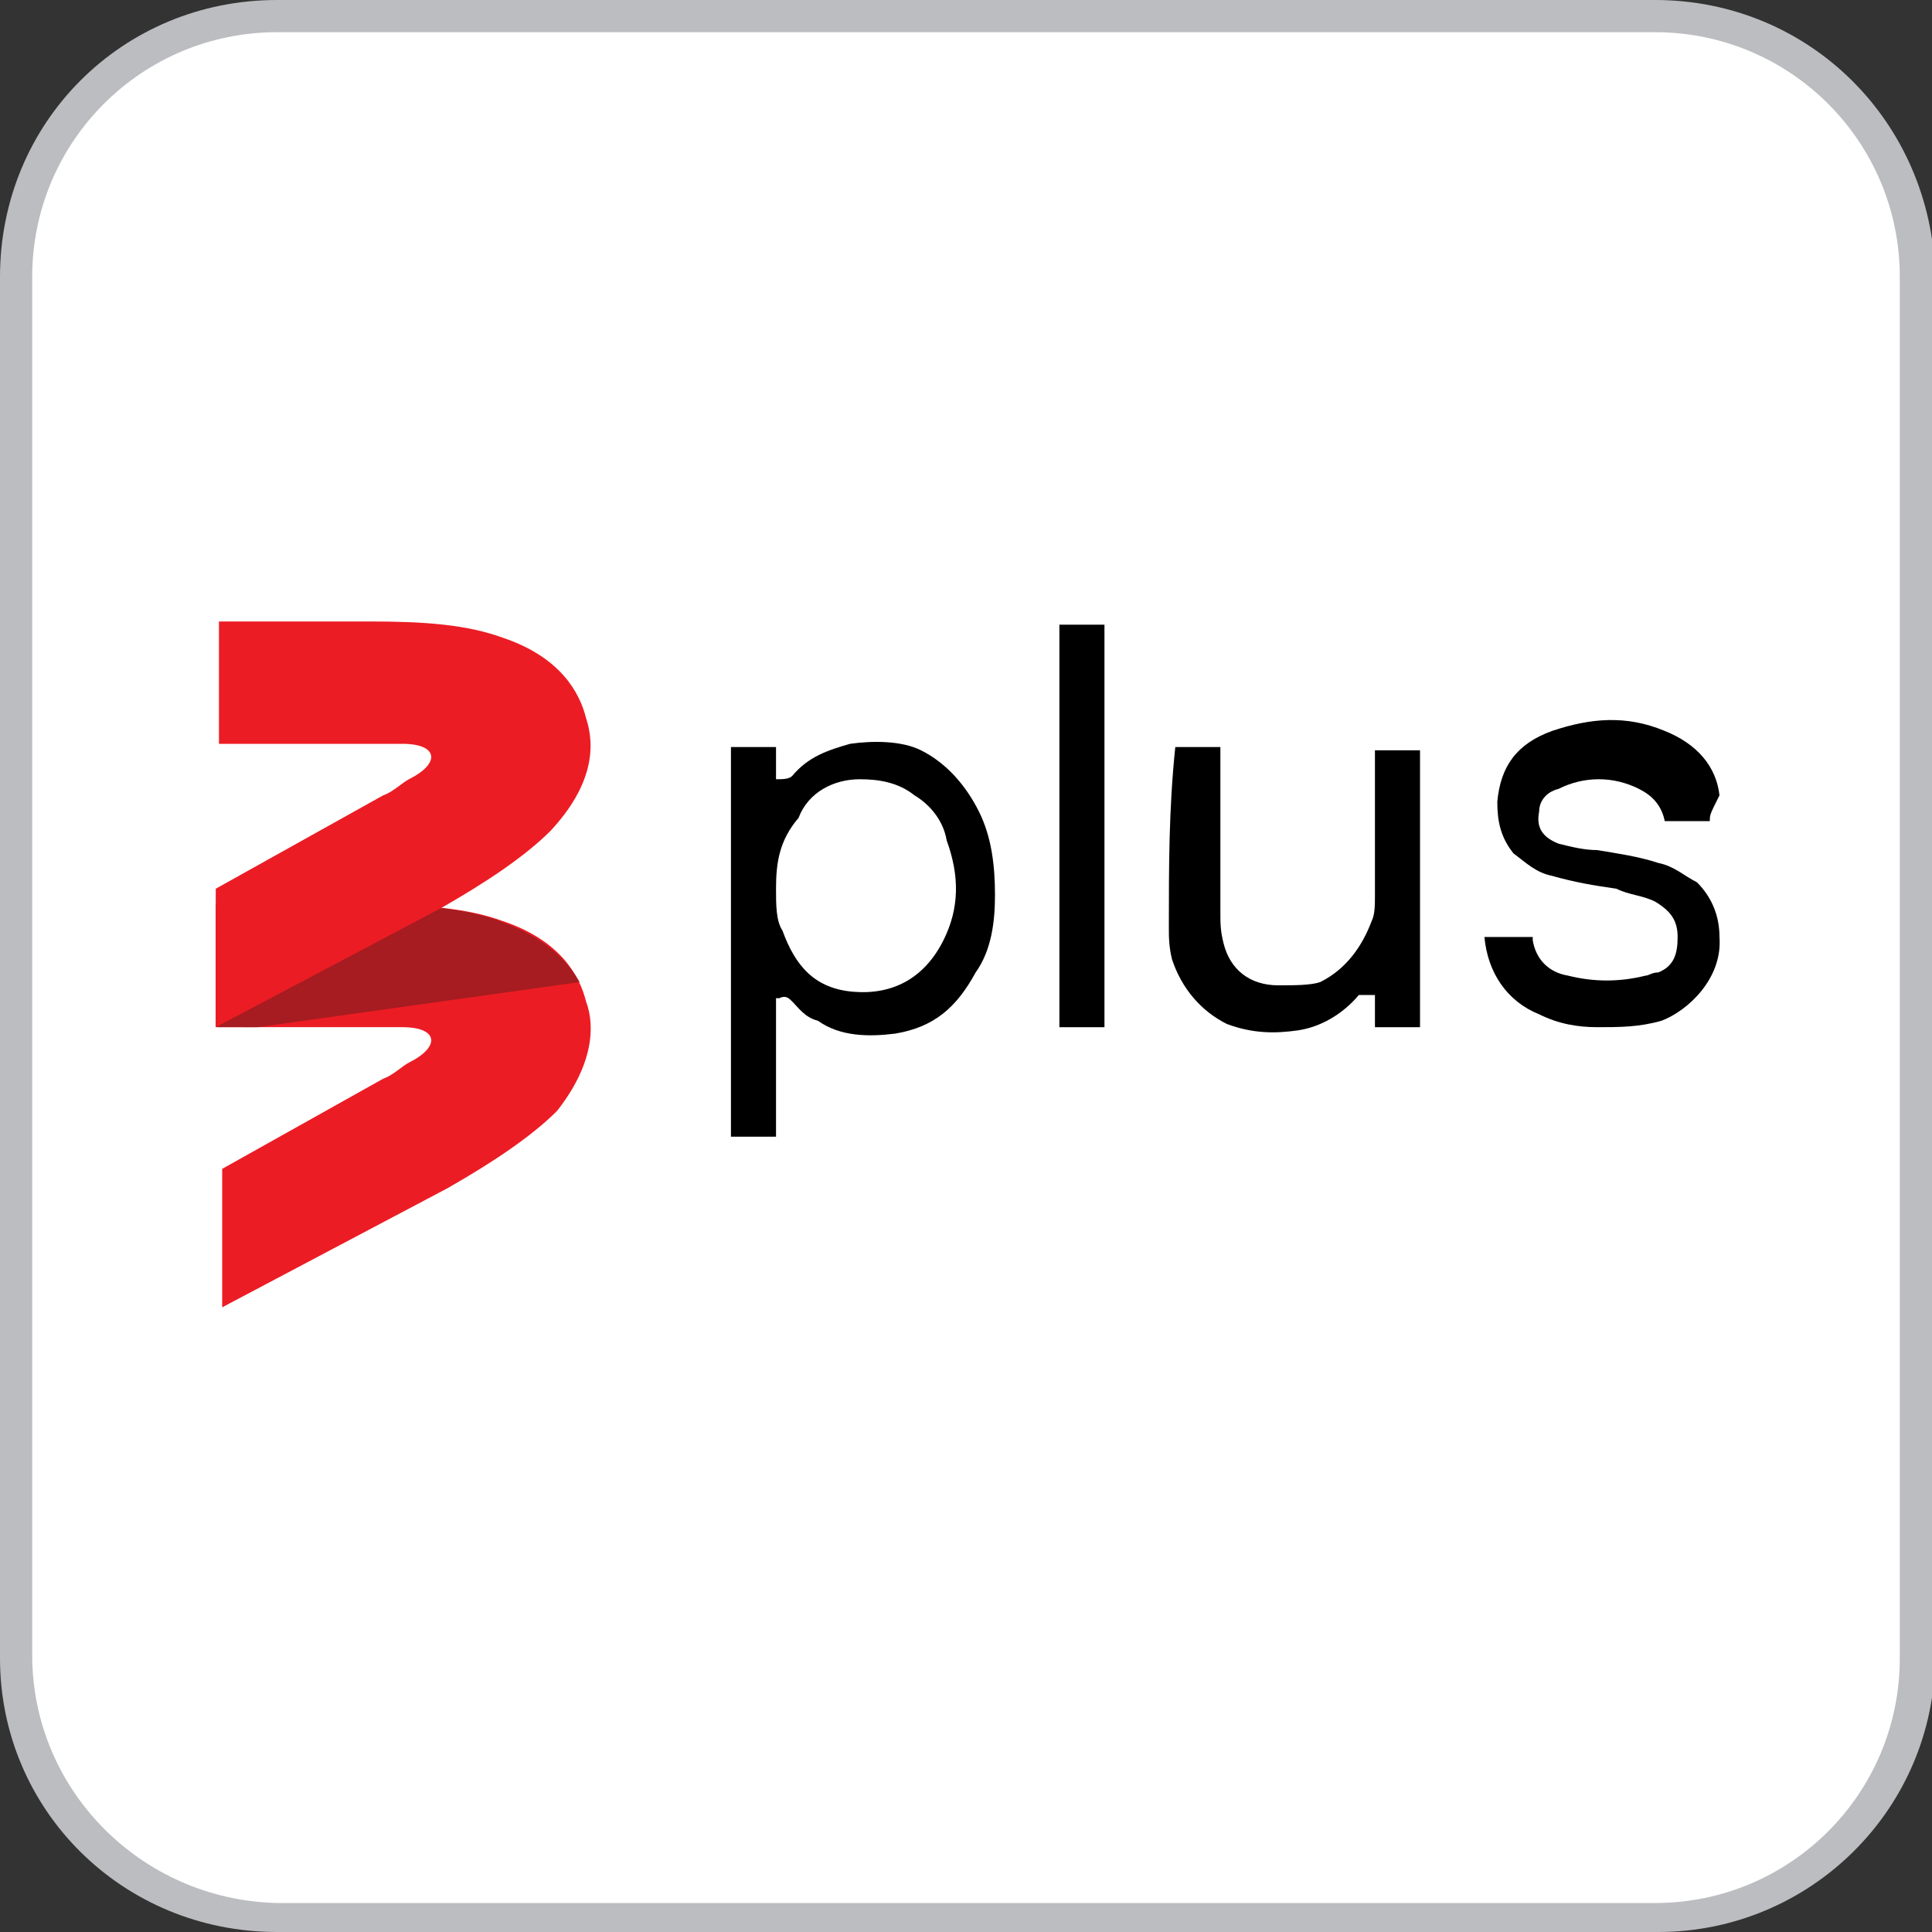 <?xml version="1.0" encoding="utf-8"?>
<!-- Generator: Adobe Illustrator 26.0.1, SVG Export Plug-In . SVG Version: 6.00 Build 0)  -->
<svg version="1.1" id="Layer_1" xmlns="http://www.w3.org/2000/svg" xmlns:xlink="http://www.w3.org/1999/xlink" x="0px" y="0px"
	 viewBox="0 0 60 60" style="enable-background:new 0 0 60 60;" xml:space="preserve">
<rect x="0" y="0" width="60" height="60" fill="#333333" stroke="none"/>
<style type="text/css">
	.st0{fill:#BBBDC0;}
	.st1{fill:#FFFFFF;}
	.st2{fill:#EC1C24;}
	.st3{clip-path:url(#SVGID_00000000193392733703320610000004539483263598509449_);}
	.st4{clip-path:url(#SVGID_00000142138361750742612150000000932543087837065889_);}
	
		.st5{clip-path:url(#SVGID_00000085241351267177139270000007779768617574282880_);fill:url(#SVGID_00000068668316311281173590000011522464775650204310_);}
</style>
<path class="st0" d="M51.4,0H8.6C3.8,0,0,3.8,0,8.6v42.9C0,56.2,3.8,60,8.6,60h42.9c4.7,0,8.6-3.8,8.6-8.6V8.6C60,3.8,56.2,0,51.4,0
	z"/>
<path class="st1" d="M51.4,1C55.6,1,59,4.4,59,8.6v42.9c0,4.2-3.4,7.6-7.6,7.6H8.6C4.4,59,1,55.6,1,51.4V8.6C1,4.4,4.4,1,8.6,1H51.4
	"/>
<g>
	<g>
		<path d="M24.1,31c0,1.4,0,2.9,0,4.3c-0.5,0-1,0-1.4,0c0-4.1,0-8,0-12.1c0.5,0,1,0,1.4,0c0,0.4,0,0.6,0,1c0.2,0,0.4,0,0.5-0.1
			c0.5-0.6,1.1-0.8,1.8-1c0.7-0.1,1.6-0.1,2.2,0.2c0.8,0.4,1.4,1.1,1.8,1.9c0.4,0.8,0.5,1.7,0.5,2.6c0,0.8-0.1,1.7-0.6,2.4
			c-0.6,1.1-1.3,1.7-2.5,1.9c-0.8,0.1-1.7,0.1-2.4-0.4c-0.4-0.1-0.6-0.4-0.8-0.6c-0.1-0.1-0.2-0.2-0.4-0.1C24.2,31,24.2,31,24.1,31z
			 M24.1,27.6c0,0.5,0,1,0.2,1.3c0.4,1.1,1,1.8,2.2,1.9c1.2,0.1,2.2-0.4,2.8-1.6c0.5-1,0.5-2,0.1-3.1c-0.1-0.6-0.5-1.1-1-1.4
			c-0.5-0.4-1.1-0.5-1.7-0.5c-0.8,0-1.6,0.4-1.9,1.2C24.2,26.1,24.1,26.8,24.1,27.6z"/>
		<path d="M53.1,25.5c-0.5,0-1,0-1.4,0l0,0c-0.1-0.5-0.4-0.8-0.8-1c-0.8-0.4-1.7-0.4-2.5,0c-0.4,0.1-0.6,0.4-0.6,0.7
			c-0.1,0.5,0.1,0.8,0.6,1c0.4,0.1,0.8,0.2,1.2,0.2c0.6,0.1,1.3,0.2,1.9,0.4c0.5,0.1,0.8,0.4,1.2,0.6c0.5,0.5,0.7,1.1,0.7,1.7
			c0.1,1.3-1,2.3-1.8,2.6c-0.7,0.2-1.3,0.2-2,0.2c-0.6,0-1.2-0.1-1.8-0.4c-1-0.4-1.6-1.3-1.7-2.4c0,0,0,0,0.1,0c0.5,0,1,0,1.4,0v0.1
			c0.1,0.6,0.5,1,1.1,1.1c0.8,0.2,1.6,0.2,2.4,0c0.1,0,0.2-0.1,0.4-0.1c0.5-0.2,0.6-0.6,0.6-1.1c0-0.5-0.2-0.8-0.7-1.1
			c-0.4-0.2-0.8-0.2-1.2-0.4c-0.7-0.1-1.3-0.2-2-0.4c-0.5-0.1-0.8-0.4-1.2-0.7c-0.4-0.5-0.5-1-0.5-1.6c0.1-1.1,0.6-1.8,1.7-2.2
			c1.2-0.4,2.3-0.5,3.5,0c1,0.4,1.6,1.1,1.7,2C53.1,25.3,53.1,25.3,53.1,25.5L53.1,25.5z"/>
		<path d="M36.5,23.2c0.5,0,1,0,1.4,0v0.1c0,1.7,0,3.4,0,5c0,0.4,0,0.6,0.1,1c0.2,0.8,0.8,1.3,1.7,1.3c0.5,0,1,0,1.3-0.1
			c0.8-0.4,1.3-1.1,1.6-1.9c0.1-0.2,0.1-0.5,0.1-0.8c0-1.4,0-3,0-4.4v-0.1c0.5,0,1,0,1.4,0c0,2.9,0,5.8,0,8.6c-0.5,0-1,0-1.4,0
			c0-0.4,0-0.6,0-1c-0.1,0-0.2,0-0.4,0h-0.1c-0.5,0.6-1.2,1-1.9,1.1c-0.7,0.1-1.4,0.1-2.2-0.2c-0.8-0.4-1.4-1.1-1.7-2
			c-0.1-0.4-0.1-0.7-0.1-1C36.3,26.9,36.3,25.1,36.5,23.2C36.5,23.3,36.5,23.3,36.5,23.2z"/>
		<path d="M34.3,31.9c-0.5,0-1,0-1.4,0c0-4.2,0-8.4,0-12.5c0.5,0,1,0,1.4,0C34.3,23.5,34.3,27.7,34.3,31.9z"/>
	</g>
	<g>
		<path class="st2" d="M18.2,31.1c-0.2-0.8-0.8-1.9-2.6-2.5c-1.1-0.4-2.4-0.5-4.1-0.5H6.8v3.8h4.7c0.4,0,0.7,0,1,0
			c1.1,0,1.2,0.6,0.2,1.1c-0.2,0.1-0.5,0.4-0.8,0.5l-5,2.8v4.3l7-3.7c1.4-0.8,2.6-1.6,3.4-2.4C18.4,33.1,18.5,31.9,18.2,31.1"/>
		<g>
			<g>
				<g>
					<g>
						<defs>
							<path id="SVGID_1_" d="M6.7,28.1v3.8H8l10-1.4c-0.4-0.7-1.1-1.4-2.5-1.9c-1.1-0.4-2.4-0.5-4.1-0.5H6.7z"/>
						</defs>
						<clipPath id="SVGID_00000163753818718370741960000011184979565177503132_">
							<use xlink:href="#SVGID_1_"  style="overflow:visible;"/>
						</clipPath>
						<g style="clip-path:url(#SVGID_00000163753818718370741960000011184979565177503132_);">
							<g>
								<g>
									<g>
										<g>
											<defs>
												<rect id="SVGID_00000074433990958006175840000002534245950542407048_" x="6.2" y="26.5" width="12.4" height="7.1"/>
											</defs>
											<clipPath id="SVGID_00000007422336336446175060000006842584377154194597_">
												<use xlink:href="#SVGID_00000074433990958006175840000002534245950542407048_"  style="overflow:visible;"/>
											</clipPath>
											<g style="clip-path:url(#SVGID_00000007422336336446175060000006842584377154194597_);">
												<g>
													<g>
														<g>
															<defs>
																
																	<rect id="SVGID_00000124875294984063610460000001709650572676416155_" x="6.5" y="27.3" transform="matrix(0.99 -0.142 0.142 0.99 -4.139 2.065)" width="11.8" height="5.4"/>
															</defs>
															<clipPath id="SVGID_00000137825252249496624520000014365291962117673096_">
																<use xlink:href="#SVGID_00000124875294984063610460000001709650572676416155_"  style="overflow:visible;"/>
															</clipPath>
															
																<linearGradient id="SVGID_00000056415091612617248180000006897308869950719401_" gradientUnits="userSpaceOnUse" x1="-1834.939" y1="-1973.336" x2="-1834.557" y2="-1973.336" gradientTransform="matrix(-1.573 -10.936 -44.22 6.359 -90134.344 -7486.022)">
																<stop  offset="0" style="stop-color:#A61C20"/>
																<stop  offset="1" style="stop-color:#A61C20"/>
															</linearGradient>
															
																<polygon style="clip-path:url(#SVGID_00000137825252249496624520000014365291962117673096_);fill:url(#SVGID_00000056415091612617248180000006897308869950719401_);" points="
																19.6,33.4 18.4,24.7 5.2,26.7 6.5,35.3 															"/>
														</g>
													</g>
												</g>
											</g>
										</g>
									</g>
								</g>
							</g>
						</g>
					</g>
				</g>
			</g>
		</g>
		<path class="st2" d="M18.2,22.3c-0.2-0.8-0.8-1.9-2.6-2.5c-1.1-0.4-2.4-0.5-4.1-0.5H6.8v3.8h4.7c0.4,0,0.7,0,1,0
			c1.1,0,1.2,0.6,0.2,1.1c-0.2,0.1-0.5,0.4-0.8,0.5l-5.2,2.9v4.3l7-3.7c1.4-0.8,2.6-1.6,3.4-2.4C18.4,24.4,18.5,23.2,18.2,22.3"/>
	</g>
</g>
</svg>
